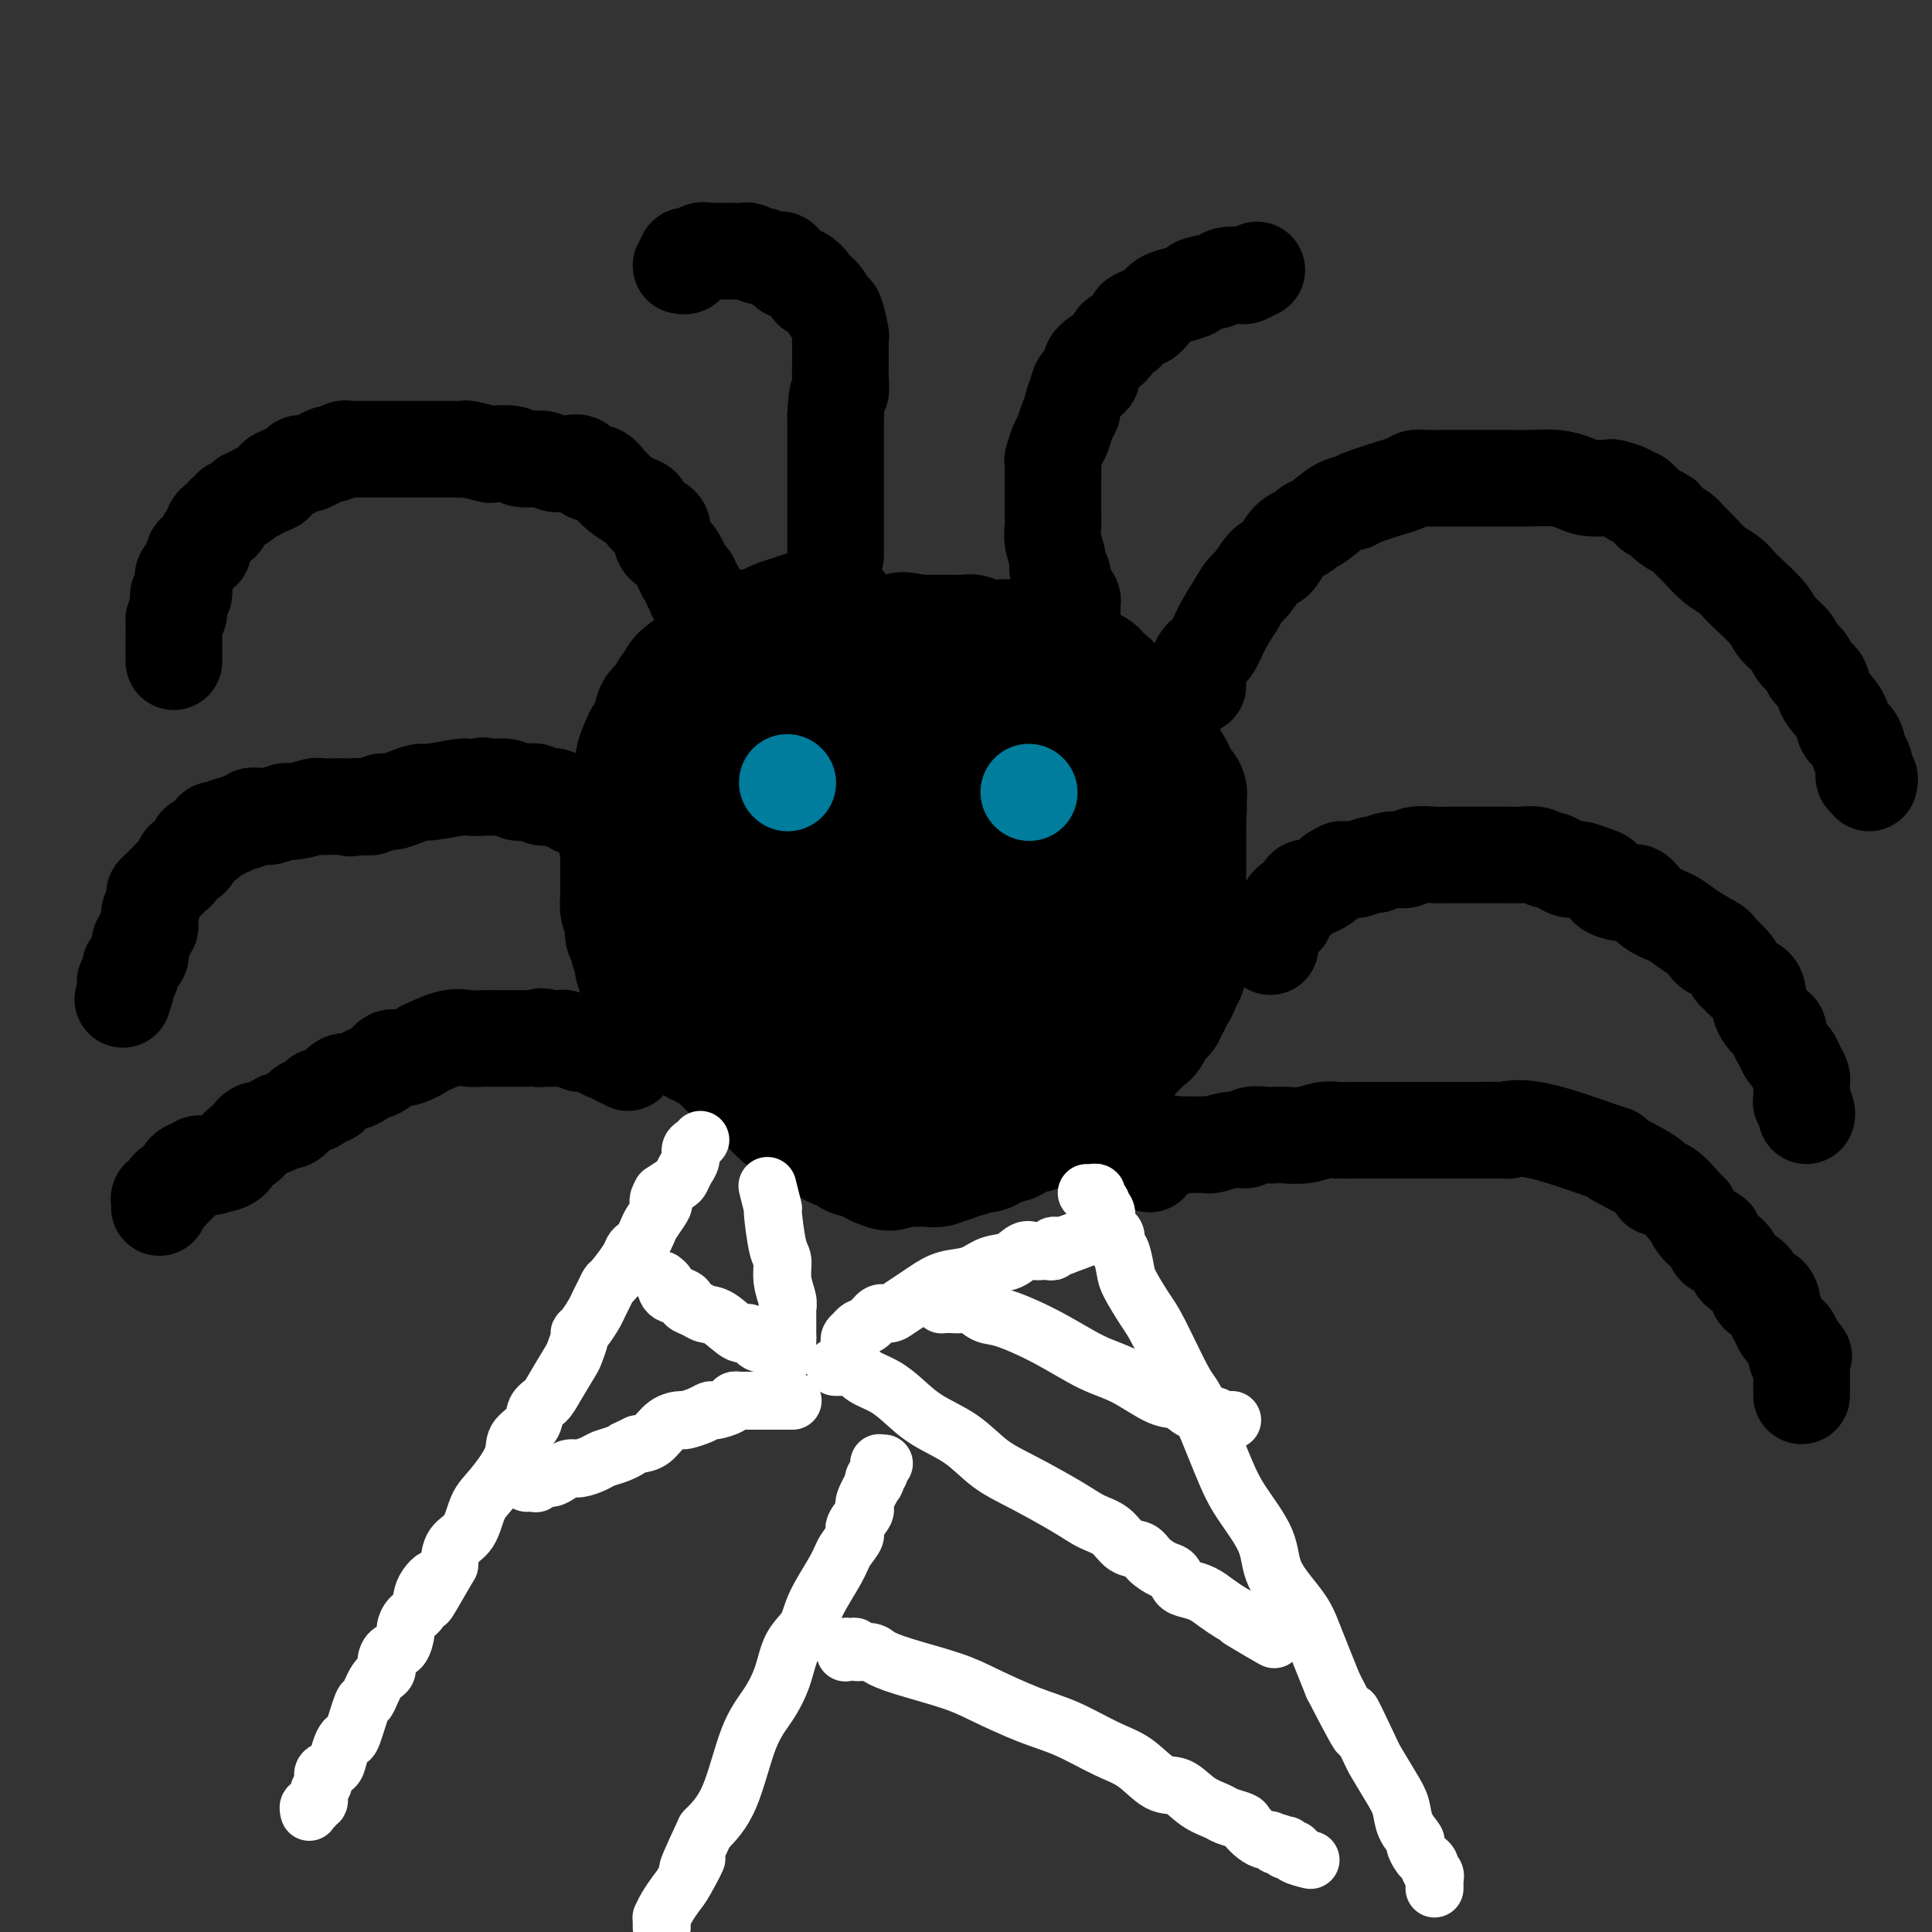 <svg viewBox='0 0 400 400' version='1.1' xmlns='http://www.w3.org/2000/svg' xmlns:xlink='http://www.w3.org/1999/xlink'><rect x="0" y="0" width="400" height="400" fill="#333333" stroke="none"/><g fill='none' stroke='#000000' stroke-width='28' stroke-linecap='round' stroke-linejoin='round'><path d='M172,127c-0.367,0.032 -0.734,0.064 -1,0c-0.266,-0.064 -0.432,-0.223 -1,0c-0.568,0.223 -1.537,0.829 -2,1c-0.463,0.171 -0.418,-0.094 -1,0c-0.582,0.094 -1.791,0.547 -3,1'/><path d='M164,129c-1.838,0.494 -2.432,0.727 -3,1c-0.568,0.273 -1.111,0.584 -2,1c-0.889,0.416 -2.126,0.937 -3,1c-0.874,0.063 -1.387,-0.334 -2,0c-0.613,0.334 -1.327,1.397 -2,2c-0.673,0.603 -1.306,0.747 -2,1c-0.694,0.253 -1.449,0.617 -2,1c-0.551,0.383 -0.896,0.785 -1,1c-0.104,0.215 0.035,0.243 -1,1c-1.035,0.757 -3.242,2.243 -4,3c-0.758,0.757 -0.066,0.784 0,1c0.066,0.216 -0.494,0.622 -1,1c-0.506,0.378 -0.958,0.729 -1,1c-0.042,0.271 0.325,0.461 0,1c-0.325,0.539 -1.344,1.425 -2,2c-0.656,0.575 -0.949,0.839 -1,1c-0.051,0.161 0.140,0.220 0,1c-0.140,0.780 -0.612,2.283 -1,3c-0.388,0.717 -0.691,0.650 -1,1c-0.309,0.350 -0.623,1.119 -1,2c-0.377,0.881 -0.818,1.875 -1,3c-0.182,1.125 -0.104,2.379 0,3c0.104,0.621 0.234,0.607 0,1c-0.234,0.393 -0.833,1.191 -1,2c-0.167,0.809 0.099,1.627 0,2c-0.099,0.373 -0.562,0.302 -1,1c-0.438,0.698 -0.849,2.167 -1,3c-0.151,0.833 -0.041,1.032 0,1c0.041,-0.032 0.012,-0.295 0,0c-0.012,0.295 -0.006,1.147 0,2'/><path d='M130,173c-0.619,2.964 -0.166,1.375 0,1c0.166,-0.375 0.044,0.464 0,1c-0.044,0.536 -0.012,0.770 0,1c0.012,0.230 0.003,0.457 0,1c-0.003,0.543 -0.001,1.403 0,2c0.001,0.597 0.000,0.932 0,1c-0.000,0.068 -0.000,-0.132 0,0c0.000,0.132 0.000,0.598 0,1c-0.000,0.402 -0.001,0.742 0,1c0.001,0.258 0.004,0.433 0,1c-0.004,0.567 -0.015,1.527 0,2c0.015,0.473 0.057,0.459 0,1c-0.057,0.541 -0.211,1.636 0,2c0.211,0.364 0.788,-0.004 1,0c0.212,0.004 0.061,0.381 0,1c-0.061,0.619 -0.031,1.479 0,2c0.031,0.521 0.065,0.704 0,1c-0.065,0.296 -0.228,0.706 0,1c0.228,0.294 0.846,0.473 1,1c0.154,0.527 -0.156,1.402 0,2c0.156,0.598 0.778,0.920 1,1c0.222,0.080 0.045,-0.082 0,0c-0.045,0.082 0.044,0.407 0,1c-0.044,0.593 -0.219,1.455 0,2c0.219,0.545 0.833,0.772 1,1c0.167,0.228 -0.113,0.457 0,1c0.113,0.543 0.619,1.400 1,2c0.381,0.600 0.638,0.944 1,1c0.362,0.056 0.828,-0.177 1,0c0.172,0.177 0.049,0.765 0,1c-0.049,0.235 -0.025,0.118 0,0'/><path d='M137,206c1.337,2.963 1.181,1.371 1,1c-0.181,-0.371 -0.385,0.478 0,1c0.385,0.522 1.359,0.716 2,1c0.641,0.284 0.949,0.658 1,1c0.051,0.342 -0.155,0.651 0,1c0.155,0.349 0.671,0.738 1,1c0.329,0.262 0.472,0.398 1,1c0.528,0.602 1.440,1.671 2,2c0.560,0.329 0.766,-0.080 1,0c0.234,0.080 0.496,0.650 1,1c0.504,0.350 1.251,0.479 2,1c0.749,0.521 1.500,1.435 2,2c0.500,0.565 0.749,0.781 1,1c0.251,0.219 0.503,0.442 1,1c0.497,0.558 1.238,1.451 2,2c0.762,0.549 1.545,0.753 2,1c0.455,0.247 0.583,0.539 1,1c0.417,0.461 1.122,1.093 2,2c0.878,0.907 1.927,2.088 3,3c1.073,0.912 2.169,1.553 3,2c0.831,0.447 1.396,0.698 2,1c0.604,0.302 1.248,0.654 2,1c0.752,0.346 1.611,0.685 2,1c0.389,0.315 0.307,0.606 1,1c0.693,0.394 2.159,0.889 3,1c0.841,0.111 1.056,-0.164 1,0c-0.056,0.164 -0.382,0.765 0,1c0.382,0.235 1.474,0.104 2,0c0.526,-0.104 0.488,-0.182 1,0c0.512,0.182 1.575,0.623 2,1c0.425,0.377 0.213,0.688 0,1'/><path d='M182,240c3.349,1.547 2.221,0.415 2,0c-0.221,-0.415 0.466,-0.111 1,0c0.534,0.111 0.917,0.030 1,0c0.083,-0.030 -0.132,-0.008 0,0c0.132,0.008 0.613,0.002 1,0c0.387,-0.002 0.680,-0.001 1,0c0.320,0.001 0.667,0.001 1,0c0.333,-0.001 0.652,-0.004 1,0c0.348,0.004 0.723,0.015 1,0c0.277,-0.015 0.454,-0.055 1,0c0.546,0.055 1.460,0.207 2,0c0.540,-0.207 0.707,-0.772 1,-1c0.293,-0.228 0.712,-0.117 1,0c0.288,0.117 0.444,0.241 1,0c0.556,-0.241 1.511,-0.848 2,-1c0.489,-0.152 0.513,0.151 1,0c0.487,-0.151 1.439,-0.758 2,-1c0.561,-0.242 0.733,-0.121 1,0c0.267,0.121 0.631,0.243 1,0c0.369,-0.243 0.743,-0.849 1,-1c0.257,-0.151 0.397,0.153 1,0c0.603,-0.153 1.671,-0.763 2,-1c0.329,-0.237 -0.080,-0.102 0,0c0.080,0.102 0.647,0.171 1,0c0.353,-0.171 0.490,-0.581 1,-1c0.510,-0.419 1.394,-0.847 2,-1c0.606,-0.153 0.936,-0.031 1,0c0.064,0.031 -0.137,-0.030 0,0c0.137,0.030 0.610,0.151 1,0c0.390,-0.151 0.695,-0.576 1,-1'/><path d='M215,232c3.412,-1.267 1.443,-0.434 1,0c-0.443,0.434 0.641,0.470 1,0c0.359,-0.470 -0.006,-1.446 0,-2c0.006,-0.554 0.383,-0.687 1,-1c0.617,-0.313 1.475,-0.806 2,-1c0.525,-0.194 0.718,-0.088 1,0c0.282,0.088 0.654,0.160 1,0c0.346,-0.160 0.667,-0.551 1,-1c0.333,-0.449 0.677,-0.957 1,-1c0.323,-0.043 0.625,0.378 1,0c0.375,-0.378 0.822,-1.554 1,-2c0.178,-0.446 0.088,-0.161 0,0c-0.088,0.161 -0.173,0.198 0,0c0.173,-0.198 0.605,-0.629 1,-1c0.395,-0.371 0.754,-0.680 1,-1c0.246,-0.320 0.381,-0.649 1,-1c0.619,-0.351 1.724,-0.724 2,-1c0.276,-0.276 -0.277,-0.456 0,-1c0.277,-0.544 1.385,-1.454 2,-2c0.615,-0.546 0.738,-0.728 1,-1c0.262,-0.272 0.662,-0.632 1,-1c0.338,-0.368 0.615,-0.743 1,-1c0.385,-0.257 0.878,-0.398 1,-1c0.122,-0.602 -0.126,-1.667 0,-2c0.126,-0.333 0.626,0.065 1,0c0.374,-0.065 0.621,-0.595 1,-1c0.379,-0.405 0.889,-0.686 1,-1c0.111,-0.314 -0.176,-0.662 0,-1c0.176,-0.338 0.817,-0.668 1,-1c0.183,-0.332 -0.090,-0.666 0,-1c0.090,-0.334 0.545,-0.667 1,-1'/><path d='M242,205c1.641,-2.504 0.242,-1.264 0,-1c-0.242,0.264 0.671,-0.450 1,-1c0.329,-0.550 0.074,-0.938 0,-1c-0.074,-0.062 0.033,0.201 0,0c-0.033,-0.201 -0.205,-0.866 0,-1c0.205,-0.134 0.787,0.262 1,0c0.213,-0.262 0.057,-1.183 0,-2c-0.057,-0.817 -0.015,-1.529 0,-2c0.015,-0.471 0.004,-0.700 0,-1c-0.004,-0.300 -0.001,-0.672 0,-1c0.001,-0.328 0.000,-0.613 0,-1c-0.000,-0.387 -0.000,-0.877 0,-1c0.000,-0.123 0.000,0.121 0,0c-0.000,-0.121 -0.000,-0.606 0,-1c0.000,-0.394 0.000,-0.695 0,-1c-0.000,-0.305 -0.000,-0.613 0,-1c0.000,-0.387 0.000,-0.852 0,-1c-0.000,-0.148 -0.000,0.020 0,0c0.000,-0.020 0.000,-0.229 0,-1c-0.000,-0.771 -0.000,-2.105 0,-3c0.000,-0.895 0.000,-1.352 0,-2c-0.000,-0.648 -0.000,-1.487 0,-2c0.000,-0.513 0.000,-0.701 0,-1c-0.000,-0.299 -0.000,-0.709 0,-1c0.000,-0.291 0.000,-0.463 0,-1c-0.000,-0.537 -0.000,-1.439 0,-2c0.000,-0.561 0.000,-0.780 0,-1c-0.000,-0.220 -0.000,-0.440 0,-1c0.000,-0.560 0.000,-1.458 0,-2c-0.000,-0.542 -0.000,-0.726 0,-1c0.000,-0.274 0.000,-0.637 0,-1'/><path d='M244,170c0.309,-5.599 0.082,-2.096 0,-1c-0.082,1.096 -0.020,-0.216 0,-1c0.020,-0.784 -0.002,-1.040 0,-1c0.002,0.040 0.030,0.377 0,0c-0.030,-0.377 -0.116,-1.467 0,-2c0.116,-0.533 0.433,-0.510 0,-1c-0.433,-0.490 -1.618,-1.493 -2,-2c-0.382,-0.507 0.037,-0.517 0,-1c-0.037,-0.483 -0.531,-1.437 -1,-2c-0.469,-0.563 -0.912,-0.733 -1,-1c-0.088,-0.267 0.179,-0.630 0,-1c-0.179,-0.370 -0.804,-0.747 -1,-1c-0.196,-0.253 0.037,-0.382 0,-1c-0.037,-0.618 -0.342,-1.727 -1,-2c-0.658,-0.273 -1.668,0.288 -2,0c-0.332,-0.288 0.013,-1.425 0,-2c-0.013,-0.575 -0.385,-0.588 -1,-1c-0.615,-0.412 -1.475,-1.224 -2,-2c-0.525,-0.776 -0.717,-1.517 -1,-2c-0.283,-0.483 -0.658,-0.706 -1,-1c-0.342,-0.294 -0.651,-0.657 -1,-1c-0.349,-0.343 -0.737,-0.666 -1,-1c-0.263,-0.334 -0.399,-0.678 -1,-1c-0.601,-0.322 -1.666,-0.622 -2,-1c-0.334,-0.378 0.064,-0.832 0,-1c-0.064,-0.168 -0.590,-0.048 -1,0c-0.410,0.048 -0.705,0.024 -1,0'/><path d='M224,140c-2.631,-2.172 -2.209,-1.103 -2,-1c0.209,0.103 0.206,-0.761 0,-1c-0.206,-0.239 -0.614,0.146 -1,0c-0.386,-0.146 -0.751,-0.824 -1,-1c-0.249,-0.176 -0.381,0.149 -1,0c-0.619,-0.149 -1.724,-0.772 -2,-1c-0.276,-0.228 0.277,-0.060 0,0c-0.277,0.060 -1.384,0.012 -2,0c-0.616,-0.012 -0.743,0.010 -1,0c-0.257,-0.010 -0.646,-0.054 -1,0c-0.354,0.054 -0.672,0.207 -1,0c-0.328,-0.207 -0.664,-0.773 -1,-1c-0.336,-0.227 -0.671,-0.113 -1,0c-0.329,0.113 -0.651,0.227 -1,0c-0.349,-0.227 -0.723,-0.793 -1,-1c-0.277,-0.207 -0.455,-0.054 -1,0c-0.545,0.054 -1.456,0.011 -2,0c-0.544,-0.011 -0.722,0.011 -1,0c-0.278,-0.011 -0.656,-0.056 -1,0c-0.344,0.056 -0.654,0.211 -1,0c-0.346,-0.211 -0.726,-0.789 -1,-1c-0.274,-0.211 -0.441,-0.057 -1,0c-0.559,0.057 -1.511,0.015 -2,0c-0.489,-0.015 -0.517,-0.004 -1,0c-0.483,0.004 -1.421,0.001 -2,0c-0.579,-0.001 -0.799,-0.000 -1,0c-0.201,0.000 -0.384,0.000 -1,0c-0.616,-0.000 -1.666,-0.000 -2,0c-0.334,0.000 0.047,0.000 0,0c-0.047,-0.000 -0.524,-0.000 -1,0'/><path d='M190,133c-5.459,-1.083 -2.107,-0.290 -1,0c1.107,0.290 -0.032,0.078 -1,0c-0.968,-0.078 -1.765,-0.021 -2,0c-0.235,0.021 0.092,0.006 0,0c-0.092,-0.006 -0.602,-0.002 -1,0c-0.398,0.002 -0.683,0.003 -1,0c-0.317,-0.003 -0.666,-0.011 -1,0c-0.334,0.011 -0.653,0.040 -1,0c-0.347,-0.040 -0.723,-0.150 -1,0c-0.277,0.150 -0.455,0.561 -1,1c-0.545,0.439 -1.455,0.905 -2,1c-0.545,0.095 -0.723,-0.182 -1,0c-0.277,0.182 -0.652,0.823 -1,1c-0.348,0.177 -0.670,-0.111 -1,0c-0.330,0.111 -0.670,0.621 -1,1c-0.330,0.379 -0.651,0.627 -1,1c-0.349,0.373 -0.727,0.873 -1,1c-0.273,0.127 -0.440,-0.117 -1,0c-0.560,0.117 -1.512,0.595 -2,1c-0.488,0.405 -0.512,0.737 -1,1c-0.488,0.263 -1.439,0.455 -2,1c-0.561,0.545 -0.733,1.441 -1,2c-0.267,0.559 -0.631,0.780 -1,1c-0.369,0.220 -0.743,0.440 -1,1c-0.257,0.560 -0.398,1.459 -1,2c-0.602,0.541 -1.667,0.722 -2,1c-0.333,0.278 0.064,0.652 0,1c-0.064,0.348 -0.590,0.671 -1,1c-0.410,0.329 -0.705,0.665 -1,1'/><path d='M158,152c-2.955,2.870 -0.843,1.546 0,1c0.843,-0.546 0.418,-0.314 0,0c-0.418,0.314 -0.829,0.709 -1,1c-0.171,0.291 -0.102,0.477 0,1c0.102,0.523 0.238,1.383 0,2c-0.238,0.617 -0.849,0.992 -1,1c-0.151,0.008 0.157,-0.351 0,0c-0.157,0.351 -0.778,1.412 -1,2c-0.222,0.588 -0.045,0.705 0,1c0.045,0.295 -0.040,0.770 0,1c0.040,0.230 0.207,0.217 0,1c-0.207,0.783 -0.788,2.363 -1,3c-0.212,0.637 -0.057,0.332 0,1c0.057,0.668 0.015,2.311 0,3c-0.015,0.689 -0.004,0.426 0,1c0.004,0.574 0.001,1.985 0,3c-0.001,1.015 -0.001,1.636 0,3c0.001,1.364 0.004,3.473 0,5c-0.004,1.527 -0.015,2.474 0,4c0.015,1.526 0.056,3.631 0,5c-0.056,1.369 -0.208,2.002 0,3c0.208,0.998 0.777,2.361 1,3c0.223,0.639 0.101,0.552 0,1c-0.101,0.448 -0.182,1.429 0,2c0.182,0.571 0.627,0.730 1,1c0.373,0.270 0.674,0.650 1,1c0.326,0.350 0.679,0.668 1,1c0.321,0.332 0.612,0.677 1,1c0.388,0.323 0.874,0.626 1,1c0.126,0.374 -0.107,0.821 0,1c0.107,0.179 0.553,0.089 1,0'/><path d='M161,206c1.488,1.807 1.708,0.326 2,0c0.292,-0.326 0.656,0.504 1,1c0.344,0.496 0.669,0.659 1,1c0.331,0.341 0.670,0.862 1,1c0.330,0.138 0.652,-0.106 1,0c0.348,0.106 0.722,0.564 1,1c0.278,0.436 0.458,0.852 1,1c0.542,0.148 1.444,0.029 2,0c0.556,-0.029 0.765,0.031 1,0c0.235,-0.031 0.495,-0.153 1,0c0.505,0.153 1.257,0.580 2,1c0.743,0.420 1.479,0.834 2,1c0.521,0.166 0.827,0.083 1,0c0.173,-0.083 0.215,-0.167 1,0c0.785,0.167 2.315,0.584 3,1c0.685,0.416 0.527,0.829 1,1c0.473,0.171 1.579,0.098 2,0c0.421,-0.098 0.157,-0.222 1,0c0.843,0.222 2.792,0.792 4,1c1.208,0.208 1.676,0.056 2,0c0.324,-0.056 0.506,-0.015 1,0c0.494,0.015 1.302,0.004 2,0c0.698,-0.004 1.286,-0.001 2,0c0.714,0.001 1.555,0.000 2,0c0.445,-0.000 0.495,-0.000 1,0c0.505,0.000 1.464,0.000 2,0c0.536,-0.000 0.649,-0.000 1,0c0.351,0.000 0.941,0.000 1,0c0.059,-0.000 -0.412,-0.000 0,0c0.412,0.000 1.706,0.000 3,0'/><path d='M207,216c3.516,0.219 1.304,0.267 1,0c-0.304,-0.267 1.298,-0.850 2,-1c0.702,-0.150 0.503,0.132 1,0c0.497,-0.132 1.691,-0.679 2,-1c0.309,-0.321 -0.267,-0.415 0,-1c0.267,-0.585 1.376,-1.661 2,-2c0.624,-0.339 0.763,0.060 1,0c0.237,-0.060 0.570,-0.578 1,-1c0.430,-0.422 0.955,-0.747 1,-1c0.045,-0.253 -0.391,-0.434 0,-1c0.391,-0.566 1.607,-1.516 2,-2c0.393,-0.484 -0.039,-0.501 0,-1c0.039,-0.499 0.549,-1.479 1,-2c0.451,-0.521 0.843,-0.584 1,-1c0.157,-0.416 0.080,-1.185 0,-2c-0.080,-0.815 -0.161,-1.676 0,-2c0.161,-0.324 0.565,-0.113 1,-1c0.435,-0.887 0.900,-2.873 1,-4c0.100,-1.127 -0.166,-1.395 0,-2c0.166,-0.605 0.762,-1.548 1,-2c0.238,-0.452 0.116,-0.414 0,-1c-0.116,-0.586 -0.227,-1.795 0,-3c0.227,-1.205 0.793,-2.405 1,-3c0.207,-0.595 0.055,-0.586 0,-1c-0.055,-0.414 -0.015,-1.251 0,-2c0.015,-0.749 0.004,-1.409 0,-2c-0.004,-0.591 -0.001,-1.114 0,-2c0.001,-0.886 0.000,-2.134 0,-3c-0.000,-0.866 -0.000,-1.348 0,-2c0.000,-0.652 0.000,-1.472 0,-2c-0.000,-0.528 -0.000,-0.764 0,-1'/><path d='M226,167c0.992,-6.150 0.473,-2.025 0,-1c-0.473,1.025 -0.901,-1.048 -1,-2c-0.099,-0.952 0.132,-0.781 0,-1c-0.132,-0.219 -0.626,-0.827 -1,-1c-0.374,-0.173 -0.628,0.090 -1,0c-0.372,-0.090 -0.864,-0.532 -1,-1c-0.136,-0.468 0.082,-0.961 0,-1c-0.082,-0.039 -0.465,0.375 -1,0c-0.535,-0.375 -1.223,-1.539 -2,-2c-0.777,-0.461 -1.644,-0.218 -2,0c-0.356,0.218 -0.200,0.412 -1,0c-0.800,-0.412 -2.555,-1.431 -3,-2c-0.445,-0.569 0.420,-0.688 0,-1c-0.420,-0.312 -2.123,-0.816 -3,-1c-0.877,-0.184 -0.926,-0.049 -2,0c-1.074,0.049 -3.173,0.013 -4,0c-0.827,-0.013 -0.382,-0.004 -1,0c-0.618,0.004 -2.297,0.001 -3,0c-0.703,-0.001 -0.428,-0.000 -1,0c-0.572,0.000 -1.992,0.000 -3,0c-1.008,-0.000 -1.606,-0.000 -2,0c-0.394,0.000 -0.584,0.000 -1,0c-0.416,-0.000 -1.057,-0.001 -2,0c-0.943,0.001 -2.189,0.004 -3,0c-0.811,-0.004 -1.187,-0.016 -2,0c-0.813,0.016 -2.064,0.060 -3,0c-0.936,-0.060 -1.557,-0.223 -2,0c-0.443,0.223 -0.706,0.833 -1,1c-0.294,0.167 -0.618,-0.109 -1,0c-0.382,0.109 -0.824,0.603 -1,1c-0.176,0.397 -0.088,0.699 0,1'/><path d='M178,157c-1.000,0.703 -0.999,0.961 -1,1c-0.001,0.039 -0.004,-0.143 0,0c0.004,0.143 0.016,0.609 0,1c-0.016,0.391 -0.061,0.708 0,1c0.061,0.292 0.226,0.561 0,1c-0.226,0.439 -0.845,1.048 -1,2c-0.155,0.952 0.155,2.248 0,3c-0.155,0.752 -0.774,0.959 -1,2c-0.226,1.041 -0.061,2.914 0,4c0.061,1.086 0.016,1.383 0,3c-0.016,1.617 -0.004,4.555 0,6c0.004,1.445 0.001,1.399 0,2c-0.001,0.601 -0.001,1.851 0,3c0.001,1.149 0.003,2.199 0,3c-0.003,0.801 -0.013,1.354 0,2c0.013,0.646 0.047,1.384 0,2c-0.047,0.616 -0.177,1.111 0,2c0.177,0.889 0.661,2.174 1,3c0.339,0.826 0.533,1.193 1,2c0.467,0.807 1.209,2.054 2,3c0.791,0.946 1.633,1.592 3,3c1.367,1.408 3.261,3.577 5,5c1.739,1.423 3.323,2.098 6,4c2.677,1.902 6.447,5.031 9,7c2.553,1.969 3.889,2.778 5,3c1.111,0.222 1.998,-0.143 3,0c1.002,0.143 2.119,0.792 3,1c0.881,0.208 1.525,-0.027 2,0c0.475,0.027 0.782,0.315 2,0c1.218,-0.315 3.348,-1.233 5,-2c1.652,-0.767 2.826,-1.384 4,-2'/><path d='M226,222c1.980,-1.218 2.429,-2.262 3,-3c0.571,-0.738 1.263,-1.170 2,-2c0.737,-0.830 1.518,-2.057 2,-3c0.482,-0.943 0.665,-1.602 1,-2c0.335,-0.398 0.822,-0.536 1,-1c0.178,-0.464 0.048,-1.256 0,-2c-0.048,-0.744 -0.013,-1.442 0,-2c0.013,-0.558 0.003,-0.975 0,-1c-0.003,-0.025 0.001,0.344 0,0c-0.001,-0.344 -0.008,-1.401 0,-2c0.008,-0.599 0.031,-0.742 0,-1c-0.031,-0.258 -0.117,-0.633 0,-1c0.117,-0.367 0.437,-0.726 0,-1c-0.437,-0.274 -1.629,-0.461 -2,-1c-0.371,-0.539 0.081,-1.429 0,-2c-0.081,-0.571 -0.693,-0.824 -1,-1c-0.307,-0.176 -0.309,-0.275 -1,-1c-0.691,-0.725 -2.071,-2.078 -3,-3c-0.929,-0.922 -1.405,-1.415 -2,-2c-0.595,-0.585 -1.307,-1.264 -2,-2c-0.693,-0.736 -1.367,-1.530 -2,-2c-0.633,-0.470 -1.223,-0.616 -2,-1c-0.777,-0.384 -1.739,-1.006 -3,-2c-1.261,-0.994 -2.820,-2.361 -4,-3c-1.180,-0.639 -1.980,-0.549 -3,-1c-1.020,-0.451 -2.262,-1.441 -3,-2c-0.738,-0.559 -0.974,-0.686 -2,-1c-1.026,-0.314 -2.842,-0.816 -4,-1c-1.158,-0.184 -1.658,-0.049 -2,0c-0.342,0.049 -0.526,0.014 -1,0c-0.474,-0.014 -1.237,-0.007 -2,0'/><path d='M196,176c-2.630,-0.595 -0.704,0.418 0,1c0.704,0.582 0.188,0.735 0,1c-0.188,0.265 -0.047,0.643 0,1c0.047,0.357 0.002,0.692 0,1c-0.002,0.308 0.041,0.589 0,1c-0.041,0.411 -0.166,0.951 0,1c0.166,0.049 0.622,-0.394 1,0c0.378,0.394 0.677,1.625 1,2c0.323,0.375 0.669,-0.107 1,0c0.331,0.107 0.647,0.802 1,1c0.353,0.198 0.742,-0.101 1,0c0.258,0.101 0.383,0.601 1,1c0.617,0.399 1.724,0.695 2,1c0.276,0.305 -0.281,0.618 0,1c0.281,0.382 1.398,0.835 2,1c0.602,0.165 0.687,0.044 1,0c0.313,-0.044 0.854,-0.011 1,0c0.146,0.011 -0.104,0.001 0,0c0.104,-0.001 0.563,0.007 1,0c0.437,-0.007 0.850,-0.030 1,0c0.150,0.030 0.035,0.113 0,0c-0.035,-0.113 0.011,-0.422 0,-1c-0.011,-0.578 -0.080,-1.425 0,-2c0.080,-0.575 0.309,-0.879 0,-1c-0.309,-0.121 -1.154,-0.061 -2,0'/><path d='M208,185c-0.110,-0.552 0.114,0.068 0,0c-0.114,-0.068 -0.566,-0.823 -1,0c-0.434,0.823 -0.848,3.225 -1,4c-0.152,0.775 -0.041,-0.078 0,0c0.041,0.078 0.011,1.085 0,2c-0.011,0.915 -0.003,1.738 0,2c0.003,0.262 0.001,-0.036 0,0c-0.001,0.036 -0.000,0.407 0,1c0.000,0.593 0.000,1.409 0,2c-0.000,0.591 -0.000,0.959 0,1c0.000,0.041 0.000,-0.245 0,0c-0.000,0.245 -0.000,1.019 0,1c0.000,-0.019 0.001,-0.832 0,-1c-0.001,-0.168 -0.004,0.310 0,0c0.004,-0.310 0.016,-1.408 0,-2c-0.016,-0.592 -0.061,-0.680 0,-1c0.061,-0.320 0.226,-0.873 0,-1c-0.226,-0.127 -0.844,0.172 -1,0c-0.156,-0.172 0.150,-0.816 0,-1c-0.150,-0.184 -0.757,0.090 -1,0c-0.243,-0.090 -0.121,-0.545 0,-1'/><path d='M204,191c-0.487,-1.016 -0.705,-1.056 -1,-1c-0.295,0.056 -0.668,0.207 -1,0c-0.332,-0.207 -0.625,-0.774 -1,-1c-0.375,-0.226 -0.832,-0.112 -1,0c-0.168,0.112 -0.045,0.223 0,0c0.045,-0.223 0.013,-0.778 0,-1c-0.013,-0.222 -0.006,-0.111 0,0'/></g>
<g fill='none' stroke='#000000' stroke-width='20' stroke-linecap='round' stroke-linejoin='round'><path d='M248,142c0.001,-0.297 0.002,-0.594 0,-1c-0.002,-0.406 -0.009,-0.922 0,-1c0.009,-0.078 0.032,0.283 0,0c-0.032,-0.283 -0.119,-1.211 0,-2c0.119,-0.789 0.444,-1.438 1,-2c0.556,-0.562 1.342,-1.036 2,-2c0.658,-0.964 1.188,-2.418 2,-4c0.812,-1.582 1.906,-3.291 3,-5'/><path d='M256,125c1.761,-3.298 2.162,-3.045 3,-4c0.838,-0.955 2.112,-3.120 3,-4c0.888,-0.880 1.389,-0.474 2,-1c0.611,-0.526 1.331,-1.984 2,-3c0.669,-1.016 1.288,-1.589 2,-2c0.712,-0.411 1.519,-0.660 2,-1c0.481,-0.340 0.638,-0.772 1,-1c0.362,-0.228 0.929,-0.251 2,-1c1.071,-0.749 2.645,-2.224 4,-3c1.355,-0.776 2.492,-0.852 3,-1c0.508,-0.148 0.388,-0.369 2,-1c1.612,-0.631 4.958,-1.672 6,-2c1.042,-0.328 -0.220,0.056 0,0c0.220,-0.056 1.920,-0.551 3,-1c1.080,-0.449 1.539,-0.852 2,-1c0.461,-0.148 0.923,-0.040 2,0c1.077,0.040 2.769,0.011 4,0c1.231,-0.011 2.002,-0.004 3,0c0.998,0.004 2.224,0.004 4,0c1.776,-0.004 4.101,-0.011 6,0c1.899,0.011 3.371,0.042 5,0c1.629,-0.042 3.414,-0.155 5,0c1.586,0.155 2.971,0.580 4,1c1.029,0.420 1.701,0.835 3,1c1.299,0.165 3.226,0.081 4,0c0.774,-0.081 0.396,-0.159 1,0c0.604,0.159 2.189,0.554 3,1c0.811,0.446 0.846,0.944 1,1c0.154,0.056 0.426,-0.331 1,0c0.574,0.331 1.450,1.380 2,2c0.550,0.620 0.775,0.810 1,1'/><path d='M342,106c3.451,1.197 2.079,0.690 2,1c-0.079,0.310 1.136,1.438 2,2c0.864,0.562 1.376,0.559 2,1c0.624,0.441 1.361,1.326 2,2c0.639,0.674 1.180,1.137 2,2c0.820,0.863 1.918,2.125 3,3c1.082,0.875 2.147,1.364 3,2c0.853,0.636 1.493,1.420 2,2c0.507,0.580 0.880,0.956 2,2c1.120,1.044 2.987,2.755 4,4c1.013,1.245 1.173,2.024 2,3c0.827,0.976 2.320,2.148 3,3c0.680,0.852 0.547,1.385 1,2c0.453,0.615 1.491,1.312 2,2c0.509,0.688 0.488,1.368 1,2c0.512,0.632 1.555,1.218 2,2c0.445,0.782 0.290,1.760 1,3c0.710,1.240 2.285,2.741 3,4c0.715,1.259 0.570,2.277 1,3c0.430,0.723 1.435,1.150 2,2c0.565,0.850 0.691,2.122 1,3c0.309,0.878 0.801,1.364 1,2c0.199,0.636 0.106,1.424 0,2c-0.106,0.576 -0.225,0.939 0,1c0.225,0.061 0.792,-0.179 1,0c0.208,0.179 0.056,0.779 0,1c-0.056,0.221 -0.016,0.063 0,0c0.016,-0.063 0.008,-0.032 0,0'/><path d='M263,196c-0.000,-0.342 -0.001,-0.683 0,-1c0.001,-0.317 0.003,-0.609 0,-1c-0.003,-0.391 -0.012,-0.879 0,-1c0.012,-0.121 0.045,0.126 0,0c-0.045,-0.126 -0.170,-0.627 0,-1c0.170,-0.373 0.633,-0.620 1,-1c0.367,-0.380 0.636,-0.894 1,-1c0.364,-0.106 0.822,0.194 1,0c0.178,-0.194 0.075,-0.883 0,-1c-0.075,-0.117 -0.122,0.336 0,0c0.122,-0.336 0.413,-1.462 1,-2c0.587,-0.538 1.470,-0.487 2,-1c0.530,-0.513 0.705,-1.591 1,-2c0.295,-0.409 0.709,-0.151 1,0c0.291,0.151 0.459,0.195 1,0c0.541,-0.195 1.453,-0.629 2,-1c0.547,-0.371 0.728,-0.677 1,-1c0.272,-0.323 0.636,-0.661 1,-1'/><path d='M276,181c1.800,-1.156 1.800,-1.046 2,-1c0.200,0.046 0.601,0.027 1,0c0.399,-0.027 0.795,-0.064 1,0c0.205,0.064 0.219,0.228 1,0c0.781,-0.228 2.329,-0.850 3,-1c0.671,-0.150 0.466,0.170 1,0c0.534,-0.170 1.809,-0.830 3,-1c1.191,-0.170 2.300,0.151 3,0c0.700,-0.151 0.993,-0.772 2,-1c1.007,-0.228 2.729,-0.061 4,0c1.271,0.061 2.090,0.016 3,0c0.910,-0.016 1.909,-0.004 3,0c1.091,0.004 2.274,0.000 3,0c0.726,-0.000 0.997,0.004 2,0c1.003,-0.004 2.740,-0.016 4,0c1.260,0.016 2.042,0.060 3,0c0.958,-0.060 2.091,-0.222 3,0c0.909,0.222 1.593,0.829 2,1c0.407,0.171 0.535,-0.095 1,0c0.465,0.095 1.267,0.549 2,1c0.733,0.451 1.398,0.898 2,1c0.602,0.102 1.142,-0.140 2,0c0.858,0.140 2.035,0.662 3,1c0.965,0.338 1.716,0.493 2,1c0.284,0.507 0.099,1.368 1,2c0.901,0.632 2.888,1.037 4,1c1.112,-0.037 1.351,-0.515 2,0c0.649,0.515 1.710,2.025 3,3c1.290,0.975 2.809,1.416 4,2c1.191,0.584 2.055,1.310 3,2c0.945,0.690 1.973,1.345 3,2'/><path d='M352,194c5.655,3.010 2.793,2.035 2,2c-0.793,-0.035 0.484,0.869 1,1c0.516,0.131 0.270,-0.512 1,0c0.730,0.512 2.437,2.178 3,3c0.563,0.822 -0.017,0.799 0,1c0.017,0.201 0.632,0.626 1,1c0.368,0.374 0.488,0.696 1,1c0.512,0.304 1.415,0.592 2,1c0.585,0.408 0.853,0.938 1,2c0.147,1.062 0.172,2.656 1,4c0.828,1.344 2.460,2.439 3,3c0.540,0.561 -0.010,0.587 0,1c0.010,0.413 0.581,1.213 1,2c0.419,0.787 0.687,1.559 1,2c0.313,0.441 0.672,0.549 1,1c0.328,0.451 0.624,1.243 1,2c0.376,0.757 0.832,1.479 1,2c0.168,0.521 0.049,0.840 0,1c-0.049,0.160 -0.027,0.162 0,1c0.027,0.838 0.060,2.512 0,3c-0.060,0.488 -0.212,-0.209 0,0c0.212,0.209 0.788,1.326 1,2c0.212,0.674 0.061,0.907 0,1c-0.061,0.093 -0.030,0.047 0,0'/><path d='M238,241c-0.081,-0.312 -0.162,-0.623 0,-1c0.162,-0.377 0.568,-0.818 1,-1c0.432,-0.182 0.889,-0.105 1,0c0.111,0.105 -0.125,0.238 0,0c0.125,-0.238 0.611,-0.848 1,-1c0.389,-0.152 0.681,0.156 1,0c0.319,-0.156 0.665,-0.774 1,-1c0.335,-0.226 0.657,-0.061 1,0c0.343,0.061 0.705,0.017 1,0c0.295,-0.017 0.522,-0.009 1,0c0.478,0.009 1.207,0.017 2,0c0.793,-0.017 1.650,-0.061 2,0c0.350,0.061 0.195,0.227 1,0c0.805,-0.227 2.572,-0.845 4,-1c1.428,-0.155 2.517,0.154 3,0c0.483,-0.154 0.362,-0.772 1,-1c0.638,-0.228 2.037,-0.065 3,0c0.963,0.065 1.492,0.031 2,0c0.508,-0.031 0.996,-0.061 2,0c1.004,0.061 2.522,0.212 4,0c1.478,-0.212 2.914,-0.789 4,-1c1.086,-0.211 1.822,-0.057 3,0c1.178,0.057 2.799,0.015 4,0c1.201,-0.015 1.982,-0.004 3,0c1.018,0.004 2.273,0.001 4,0c1.727,-0.001 3.927,-0.000 6,0c2.073,0.000 4.021,0.000 6,0c1.979,-0.000 3.990,-0.000 6,0'/><path d='M306,234c7.999,-0.094 5.997,0.171 6,0c0.003,-0.171 2.012,-0.779 6,0c3.988,0.779 9.953,2.946 13,4c3.047,1.054 3.174,0.997 3,1c-0.174,0.003 -0.649,0.068 1,1c1.649,0.932 5.422,2.732 7,4c1.578,1.268 0.961,2.006 1,2c0.039,-0.006 0.734,-0.755 2,0c1.266,0.755 3.104,3.013 4,4c0.896,0.987 0.852,0.702 1,1c0.148,0.298 0.490,1.178 1,2c0.510,0.822 1.188,1.585 2,2c0.812,0.415 1.760,0.482 2,1c0.240,0.518 -0.226,1.488 0,2c0.226,0.512 1.145,0.566 2,1c0.855,0.434 1.647,1.249 2,2c0.353,0.751 0.267,1.438 1,2c0.733,0.562 2.287,1.000 3,2c0.713,1.000 0.586,2.561 1,3c0.414,0.439 1.368,-0.243 2,0c0.632,0.243 0.943,1.413 1,2c0.057,0.587 -0.139,0.591 0,1c0.139,0.409 0.612,1.223 1,2c0.388,0.777 0.692,1.518 1,2c0.308,0.482 0.621,0.707 1,1c0.379,0.293 0.822,0.655 1,1c0.178,0.345 0.089,0.672 0,1'/><path d='M371,278c4.244,5.133 1.855,1.967 1,1c-0.855,-0.967 -0.177,0.267 0,1c0.177,0.733 -0.149,0.966 0,1c0.149,0.034 0.772,-0.132 1,0c0.228,0.132 0.061,0.561 0,1c-0.061,0.439 -0.016,0.887 0,1c0.016,0.113 0.004,-0.110 0,0c-0.004,0.110 -0.001,0.554 0,1c0.001,0.446 0.000,0.893 0,1c-0.000,0.107 -0.000,-0.125 0,0c0.000,0.125 0.000,0.608 0,1c-0.000,0.392 -0.000,0.693 0,1c0.000,0.307 0.000,0.621 0,1c-0.000,0.379 -0.000,0.823 0,1c0.000,0.177 0.000,0.089 0,0'/><path d='M144,123c-0.032,0.090 -0.064,0.179 0,0c0.064,-0.179 0.225,-0.627 0,-1c-0.225,-0.373 -0.836,-0.670 -1,-1c-0.164,-0.330 0.120,-0.692 0,-1c-0.120,-0.308 -0.642,-0.562 -1,-1c-0.358,-0.438 -0.551,-1.062 -1,-2c-0.449,-0.938 -1.152,-2.192 -2,-3c-0.848,-0.808 -1.840,-1.171 -2,-2c-0.160,-0.829 0.511,-2.124 0,-3c-0.511,-0.876 -2.203,-1.334 -3,-2c-0.797,-0.666 -0.699,-1.539 -1,-2c-0.301,-0.461 -1.001,-0.510 -2,-1c-0.999,-0.490 -2.298,-1.422 -3,-2c-0.702,-0.578 -0.807,-0.804 -1,-1c-0.193,-0.196 -0.474,-0.364 -1,-1c-0.526,-0.636 -1.299,-1.739 -2,-2c-0.701,-0.261 -1.332,0.322 -2,0c-0.668,-0.322 -1.372,-1.548 -2,-2c-0.628,-0.452 -1.179,-0.129 -2,0c-0.821,0.129 -1.910,0.065 -3,0'/><path d='M115,96c-1.844,-0.552 -1.954,-0.931 -3,-1c-1.046,-0.069 -3.027,0.174 -4,0c-0.973,-0.174 -0.938,-0.765 -2,-1c-1.062,-0.235 -3.221,-0.116 -4,0c-0.779,0.116 -0.177,0.227 -1,0c-0.823,-0.227 -3.071,-0.793 -4,-1c-0.929,-0.207 -0.538,-0.055 -1,0c-0.462,0.055 -1.777,0.015 -3,0c-1.223,-0.015 -2.354,-0.004 -3,0c-0.646,0.004 -0.807,0.001 -2,0c-1.193,-0.001 -3.418,-0.000 -4,0c-0.582,0.000 0.479,-0.000 0,0c-0.479,0.000 -2.500,0.000 -4,0c-1.500,-0.000 -2.481,-0.001 -3,0c-0.519,0.001 -0.577,0.004 -1,0c-0.423,-0.004 -1.211,-0.016 -2,0c-0.789,0.016 -1.578,0.061 -2,0c-0.422,-0.061 -0.475,-0.228 -1,0c-0.525,0.228 -1.520,0.849 -2,1c-0.480,0.151 -0.443,-0.170 -1,0c-0.557,0.170 -1.708,0.829 -2,1c-0.292,0.171 0.273,-0.147 0,0c-0.273,0.147 -1.385,0.760 -2,1c-0.615,0.240 -0.733,0.106 -1,0c-0.267,-0.106 -0.683,-0.183 -1,0c-0.317,0.183 -0.536,0.626 -1,1c-0.464,0.374 -1.174,0.677 -2,1c-0.826,0.323 -1.768,0.664 -2,1c-0.232,0.336 0.245,0.667 0,1c-0.245,0.333 -1.213,0.666 -2,1c-0.787,0.334 -1.394,0.667 -2,1'/><path d='M53,102c-3.210,1.575 -2.236,1.014 -2,1c0.236,-0.014 -0.266,0.521 -1,1c-0.734,0.479 -1.698,0.903 -2,1c-0.302,0.097 0.060,-0.132 0,0c-0.060,0.132 -0.542,0.627 -1,1c-0.458,0.373 -0.893,0.625 -1,1c-0.107,0.375 0.112,0.873 0,1c-0.112,0.127 -0.556,-0.117 -1,0c-0.444,0.117 -0.889,0.596 -1,1c-0.111,0.404 0.111,0.734 0,1c-0.111,0.266 -0.556,0.467 -1,1c-0.444,0.533 -0.889,1.398 -1,2c-0.111,0.602 0.110,0.939 0,1c-0.110,0.061 -0.550,-0.156 -1,0c-0.450,0.156 -0.909,0.686 -1,1c-0.091,0.314 0.186,0.413 0,1c-0.186,0.587 -0.834,1.663 -1,2c-0.166,0.337 0.151,-0.065 0,0c-0.151,0.065 -0.772,0.596 -1,1c-0.228,0.404 -0.065,0.681 0,1c0.065,0.319 0.031,0.680 0,1c-0.031,0.320 -0.061,0.600 0,1c0.061,0.400 0.212,0.922 0,1c-0.212,0.078 -0.788,-0.287 -1,0c-0.212,0.287 -0.061,1.225 0,2c0.061,0.775 0.030,1.388 0,2'/><path d='M37,127c-1.155,2.598 -1.041,1.091 -1,1c0.041,-0.091 0.011,1.232 0,2c-0.011,0.768 -0.003,0.979 0,1c0.003,0.021 0.001,-0.149 0,0c-0.001,0.149 -0.000,0.618 0,1c0.000,0.382 0.000,0.676 0,1c-0.000,0.324 -0.000,0.679 0,1c0.000,0.321 0.000,0.608 0,1c-0.000,0.392 -0.000,0.889 0,1c0.000,0.111 0.000,-0.162 0,0c-0.000,0.162 -0.000,0.761 0,1c0.000,0.239 0.000,0.120 0,0'/><path d='M122,167c-0.312,0.001 -0.623,0.001 -1,0c-0.377,-0.001 -0.818,-0.004 -1,0c-0.182,0.004 -0.105,0.015 0,0c0.105,-0.015 0.236,-0.056 0,0c-0.236,0.056 -0.841,0.207 -1,0c-0.159,-0.207 0.127,-0.774 0,-1c-0.127,-0.226 -0.668,-0.112 -1,0c-0.332,0.112 -0.455,0.223 -1,0c-0.545,-0.223 -1.511,-0.778 -2,-1c-0.489,-0.222 -0.501,-0.111 -1,0c-0.499,0.111 -1.484,0.222 -2,0c-0.516,-0.222 -0.564,-0.778 -1,-1c-0.436,-0.222 -1.261,-0.111 -2,0c-0.739,0.111 -1.391,0.222 -2,0c-0.609,-0.222 -1.174,-0.778 -2,-1c-0.826,-0.222 -1.913,-0.111 -3,0'/><path d='M102,163c-3.373,-0.623 -1.805,-0.182 -2,0c-0.195,0.182 -2.152,0.104 -3,0c-0.848,-0.104 -0.587,-0.234 -2,0c-1.413,0.234 -4.500,0.832 -6,1c-1.500,0.168 -1.414,-0.095 -2,0c-0.586,0.095 -1.845,0.547 -3,1c-1.155,0.453 -2.207,0.906 -3,1c-0.793,0.094 -1.326,-0.171 -2,0c-0.674,0.171 -1.489,0.777 -2,1c-0.511,0.223 -0.717,0.064 -1,0c-0.283,-0.064 -0.641,-0.032 -1,0'/><path d='M75,167c-4.354,0.619 -1.738,0.166 -1,0c0.738,-0.166 -0.400,-0.045 -1,0c-0.600,0.045 -0.662,0.012 -1,0c-0.338,-0.012 -0.952,-0.004 -1,0c-0.048,0.004 0.471,0.005 0,0c-0.471,-0.005 -1.931,-0.016 -3,0c-1.069,0.016 -1.746,0.061 -2,0c-0.254,-0.061 -0.085,-0.226 -1,0c-0.915,0.226 -2.915,0.845 -4,1c-1.085,0.155 -1.257,-0.154 -2,0c-0.743,0.154 -2.058,0.772 -3,1c-0.942,0.228 -1.509,0.065 -2,0c-0.491,-0.065 -0.904,-0.033 -1,0c-0.096,0.033 0.124,0.065 0,0c-0.124,-0.065 -0.593,-0.227 -1,0c-0.407,0.227 -0.753,0.845 -1,1c-0.247,0.155 -0.395,-0.151 -1,0c-0.605,0.151 -1.668,0.759 -2,1c-0.332,0.241 0.066,0.115 0,0c-0.066,-0.115 -0.595,-0.220 -1,0c-0.405,0.220 -0.686,0.763 -1,1c-0.314,0.237 -0.662,0.167 -1,0c-0.338,-0.167 -0.668,-0.429 -1,0c-0.332,0.429 -0.666,1.551 -1,2c-0.334,0.449 -0.667,0.224 -1,0'/><path d='M42,174c-1.864,0.951 -1.024,0.827 -1,1c0.024,0.173 -0.767,0.641 -1,1c-0.233,0.359 0.092,0.607 0,1c-0.092,0.393 -0.602,0.931 -1,1c-0.398,0.069 -0.684,-0.332 -1,0c-0.316,0.332 -0.662,1.398 -1,2c-0.338,0.602 -0.669,0.739 -1,1c-0.331,0.261 -0.662,0.645 -1,1c-0.338,0.355 -0.683,0.681 -1,1c-0.317,0.319 -0.607,0.632 -1,1c-0.393,0.368 -0.890,0.790 -1,1c-0.110,0.210 0.166,0.207 0,1c-0.166,0.793 -0.776,2.384 -1,3c-0.224,0.616 -0.064,0.259 0,0c0.064,-0.259 0.032,-0.420 0,0c-0.032,0.420 -0.065,1.421 0,2c0.065,0.579 0.227,0.736 0,1c-0.227,0.264 -0.845,0.634 -1,1c-0.155,0.366 0.152,0.728 0,1c-0.152,0.272 -0.762,0.454 -1,1c-0.238,0.546 -0.102,1.456 0,2c0.102,0.544 0.172,0.723 0,1c-0.172,0.277 -0.586,0.652 -1,1c-0.414,0.348 -0.829,0.671 -1,1c-0.171,0.329 -0.098,0.666 0,1c0.098,0.334 0.222,0.667 0,1c-0.222,0.333 -0.791,0.667 -1,1c-0.209,0.333 -0.060,0.667 0,1c0.060,0.333 0.030,0.667 0,1'/><path d='M26,205c-1.000,3.333 -0.500,1.667 0,0'/><path d='M130,220c-0.022,-0.425 -0.045,-0.850 0,-1c0.045,-0.150 0.156,-0.026 0,0c-0.156,0.026 -0.581,-0.046 -1,0c-0.419,0.046 -0.832,0.209 -1,0c-0.168,-0.209 -0.090,-0.791 0,-1c0.090,-0.209 0.193,-0.046 0,0c-0.193,0.046 -0.682,-0.026 -1,0c-0.318,0.026 -0.466,0.151 -1,0c-0.534,-0.151 -1.454,-0.577 -2,-1c-0.546,-0.423 -0.718,-0.845 -1,-1c-0.282,-0.155 -0.675,-0.045 -1,0c-0.325,0.045 -0.584,0.026 -1,0c-0.416,-0.026 -0.990,-0.060 -1,0c-0.010,0.060 0.544,0.212 0,0c-0.544,-0.212 -2.187,-0.789 -3,-1c-0.813,-0.211 -0.796,-0.057 -1,0c-0.204,0.057 -0.630,0.016 -1,0c-0.370,-0.016 -0.685,-0.008 -1,0'/><path d='M114,215c-2.892,-0.774 -2.122,-0.207 -2,0c0.122,0.207 -0.404,0.056 -1,0c-0.596,-0.056 -1.262,-0.015 -2,0c-0.738,0.015 -1.548,0.004 -2,0c-0.452,-0.004 -0.547,-0.000 -1,0c-0.453,0.000 -1.266,-0.002 -2,0c-0.734,0.002 -1.390,0.009 -2,0c-0.610,-0.009 -1.176,-0.033 -2,0c-0.824,0.033 -1.908,0.122 -3,0c-1.092,-0.122 -2.194,-0.455 -4,0c-1.806,0.455 -4.318,1.698 -5,2c-0.682,0.302 0.466,-0.336 0,0c-0.466,0.336 -2.548,1.648 -4,2c-1.452,0.352 -2.276,-0.255 -3,0c-0.724,0.255 -1.348,1.373 -2,2c-0.652,0.627 -1.330,0.763 -2,1c-0.670,0.237 -1.330,0.575 -2,1c-0.670,0.425 -1.350,0.936 -2,1c-0.650,0.064 -1.268,-0.320 -2,0c-0.732,0.320 -1.576,1.343 -2,2c-0.424,0.657 -0.428,0.946 -1,1c-0.572,0.054 -1.711,-0.127 -2,0c-0.289,0.127 0.271,0.564 0,1c-0.271,0.436 -1.372,0.873 -2,1c-0.628,0.127 -0.784,-0.054 -1,0c-0.216,0.054 -0.491,0.344 -1,1c-0.509,0.656 -1.252,1.676 -2,2c-0.748,0.324 -1.499,-0.050 -2,0c-0.501,0.050 -0.750,0.525 -1,1'/><path d='M57,233c-6.488,2.962 -4.708,1.368 -4,1c0.708,-0.368 0.344,0.492 0,1c-0.344,0.508 -0.669,0.664 -1,1c-0.331,0.336 -0.670,0.850 -1,1c-0.330,0.150 -0.652,-0.065 -1,0c-0.348,0.065 -0.722,0.409 -1,1c-0.278,0.591 -0.459,1.428 -1,2c-0.541,0.572 -1.440,0.878 -2,1c-0.560,0.122 -0.780,0.061 -1,0'/><path d='M45,241c-2.096,1.237 -1.335,0.331 -1,0c0.335,-0.331 0.243,-0.085 0,0c-0.243,0.085 -0.639,0.009 -1,0c-0.361,-0.009 -0.688,0.049 -1,0c-0.312,-0.049 -0.609,-0.206 -1,0c-0.391,0.206 -0.874,0.776 -1,1c-0.126,0.224 0.107,0.101 0,0c-0.107,-0.101 -0.553,-0.181 -1,0c-0.447,0.181 -0.894,0.623 -1,1c-0.106,0.377 0.129,0.689 0,1c-0.129,0.311 -0.622,0.622 -1,1c-0.378,0.378 -0.640,0.823 -1,1c-0.360,0.177 -0.818,0.085 -1,0c-0.182,-0.085 -0.087,-0.164 0,0c0.087,0.164 0.167,0.569 0,1c-0.167,0.431 -0.581,0.886 -1,1c-0.419,0.114 -0.844,-0.114 -1,0c-0.156,0.114 -0.042,0.569 0,1c0.042,0.431 0.012,0.837 0,1c-0.012,0.163 -0.006,0.081 0,0'/><path d='M173,115c0.000,-0.464 0.000,-0.928 0,-1c0.000,-0.072 0.000,0.247 0,0c0.000,-0.247 0.000,-1.060 0,-2c0.000,-0.940 0.000,-2.008 0,-3c0.000,-0.992 0.000,-1.910 0,-3c0.000,-1.090 0.000,-2.353 0,-4c0.000,-1.647 0.000,-3.679 0,-5c0.000,-1.321 0.000,-1.933 0,-3c0.000,-1.067 0.000,-2.591 0,-4c0.000,-1.409 0.000,-2.705 0,-4'/><path d='M173,86c0.227,-5.483 0.793,-4.690 1,-5c0.207,-0.310 0.055,-1.723 0,-3c-0.055,-1.277 -0.014,-2.419 0,-3c0.014,-0.581 0.001,-0.601 0,-1c-0.001,-0.399 0.012,-1.176 0,-2c-0.012,-0.824 -0.047,-1.695 0,-2c0.047,-0.305 0.176,-0.043 0,-1c-0.176,-0.957 -0.658,-3.134 -1,-4c-0.342,-0.866 -0.543,-0.422 -1,-1c-0.457,-0.578 -1.169,-2.178 -2,-3c-0.831,-0.822 -1.781,-0.866 -2,-1c-0.219,-0.134 0.292,-0.360 0,-1c-0.292,-0.640 -1.388,-1.696 -2,-2c-0.612,-0.304 -0.742,0.142 -1,0c-0.258,-0.142 -0.645,-0.874 -1,-1c-0.355,-0.126 -0.676,0.355 -1,0c-0.324,-0.355 -0.649,-1.544 -1,-2c-0.351,-0.456 -0.728,-0.179 -1,0c-0.272,0.179 -0.439,0.258 -1,0c-0.561,-0.258 -1.516,-0.854 -2,-1c-0.484,-0.146 -0.498,0.157 -1,0c-0.502,-0.157 -1.493,-0.774 -2,-1c-0.507,-0.226 -0.531,-0.061 -1,0c-0.469,0.061 -1.382,0.016 -2,0c-0.618,-0.016 -0.939,-0.004 -1,0c-0.061,0.004 0.138,0.001 0,0c-0.138,-0.001 -0.614,-0.000 -1,0c-0.386,0.000 -0.681,0.000 -1,0c-0.319,-0.000 -0.663,-0.000 -1,0c-0.337,0.000 -0.669,0.000 -1,0'/><path d='M147,52c-2.405,-0.314 -1.418,-0.098 -1,0c0.418,0.098 0.266,0.078 0,0c-0.266,-0.078 -0.646,-0.214 -1,0c-0.354,0.214 -0.682,0.779 -1,1c-0.318,0.221 -0.625,0.098 -1,0c-0.375,-0.098 -0.819,-0.170 -1,0c-0.181,0.170 -0.100,0.582 0,1c0.100,0.418 0.219,0.843 0,1c-0.219,0.157 -0.777,0.045 -1,0c-0.223,-0.045 -0.112,-0.022 0,0'/><path d='M222,127c-0.002,0.089 -0.003,0.178 0,0c0.003,-0.178 0.011,-0.623 0,-1c-0.011,-0.377 -0.040,-0.686 0,-1c0.040,-0.314 0.150,-0.633 0,-1c-0.150,-0.367 -0.561,-0.782 -1,-1c-0.439,-0.218 -0.906,-0.239 -1,-1c-0.094,-0.761 0.185,-2.261 0,-3c-0.185,-0.739 -0.834,-0.715 -1,-1c-0.166,-0.285 0.152,-0.877 0,-2c-0.152,-1.123 -0.773,-2.777 -1,-4c-0.227,-1.223 -0.061,-2.017 0,-3c0.061,-0.983 0.015,-2.156 0,-3c-0.015,-0.844 -0.001,-1.361 0,-2c0.001,-0.639 -0.011,-1.402 0,-3c0.011,-1.598 0.044,-4.031 0,-5c-0.044,-0.969 -0.165,-0.473 0,-1c0.165,-0.527 0.618,-2.076 1,-3c0.382,-0.924 0.694,-1.224 1,-2c0.306,-0.776 0.605,-2.029 1,-3c0.395,-0.971 0.885,-1.659 1,-2c0.115,-0.341 -0.145,-0.335 0,-1c0.145,-0.665 0.694,-2.002 1,-3c0.306,-0.998 0.368,-1.658 1,-2c0.632,-0.342 1.836,-0.366 2,-1c0.164,-0.634 -0.710,-1.877 0,-3c0.710,-1.123 3.005,-2.126 4,-3c0.995,-0.874 0.691,-1.620 1,-2c0.309,-0.380 1.231,-0.394 2,-1c0.769,-0.606 1.384,-1.803 2,-3'/><path d='M235,66c1.747,-1.300 1.614,-0.050 2,0c0.386,0.050 1.291,-1.100 2,-2c0.709,-0.900 1.223,-1.550 2,-2c0.777,-0.450 1.817,-0.699 3,-1c1.183,-0.301 2.510,-0.655 3,-1c0.490,-0.345 0.143,-0.680 1,-1c0.857,-0.320 2.916,-0.625 4,-1c1.084,-0.375 1.191,-0.819 2,-1c0.809,-0.181 2.320,-0.100 3,0c0.680,0.100 0.529,0.219 1,0c0.471,-0.219 1.563,-0.777 2,-1c0.437,-0.223 0.218,-0.112 0,0'/></g>
<g fill='none' stroke='#007C9C' stroke-width='20' stroke-linecap='round' stroke-linejoin='round'><path d='M163,162c0.000,0.000 0.100,0.100 0.1,0.1'/><path d='M213,164c0.000,0.000 0.100,0.100 0.1,0.1'/></g>
<g fill='none' stroke='#FFFFFF' stroke-width='12' stroke-linecap='round' stroke-linejoin='round'><path d='M145,236c-0.303,0.358 -0.606,0.716 -1,1c-0.394,0.284 -0.877,0.495 -1,1c-0.123,0.505 0.116,1.304 0,2c-0.116,0.696 -0.588,1.290 -1,2c-0.412,0.710 -0.765,1.537 -1,2c-0.235,0.463 -0.353,0.561 -1,1c-0.647,0.439 -1.824,1.220 -3,2'/><path d='M137,247c-1.267,2.136 -0.433,1.977 0,2c0.433,0.023 0.467,0.230 0,1c-0.467,0.770 -1.435,2.104 -2,3c-0.565,0.896 -0.727,1.354 -1,2c-0.273,0.646 -0.658,1.480 -1,2c-0.342,0.520 -0.641,0.726 -1,1c-0.359,0.274 -0.779,0.615 -1,1c-0.221,0.385 -0.245,0.813 -1,2c-0.755,1.187 -2.243,3.132 -3,4c-0.757,0.868 -0.784,0.660 -1,1c-0.216,0.340 -0.622,1.229 -1,2c-0.378,0.771 -0.727,1.423 -1,2c-0.273,0.577 -0.469,1.079 -1,2c-0.531,0.921 -1.397,2.260 -2,3c-0.603,0.740 -0.942,0.880 -1,1c-0.058,0.120 0.165,0.220 0,1c-0.165,0.780 -0.717,2.238 -1,3c-0.283,0.762 -0.297,0.826 -1,2c-0.703,1.174 -2.094,3.458 -3,5c-0.906,1.542 -1.325,2.342 -2,3c-0.675,0.658 -1.605,1.173 -2,2c-0.395,0.827 -0.256,1.966 -1,3c-0.744,1.034 -2.372,1.964 -3,3c-0.628,1.036 -0.256,2.177 -1,4c-0.744,1.823 -2.606,4.328 -4,6c-1.394,1.672 -2.322,2.510 -3,4c-0.678,1.490 -1.106,3.632 -2,5c-0.894,1.368 -2.256,1.962 -3,3c-0.744,1.038 -0.872,2.519 -1,4'/><path d='M93,324c-7.374,12.816 -3.808,6.355 -3,4c0.808,-2.355 -1.142,-0.606 -2,1c-0.858,1.606 -0.624,3.068 -1,4c-0.376,0.932 -1.361,1.334 -2,2c-0.639,0.666 -0.932,1.596 -1,2c-0.068,0.404 0.088,0.283 0,1c-0.088,0.717 -0.422,2.272 -1,3c-0.578,0.728 -1.402,0.627 -2,1c-0.598,0.373 -0.971,1.218 -1,2c-0.029,0.782 0.287,1.499 0,2c-0.287,0.501 -1.176,0.785 -2,2c-0.824,1.215 -1.583,3.360 -2,4c-0.417,0.640 -0.493,-0.225 -1,1c-0.507,1.225 -1.444,4.542 -2,6c-0.556,1.458 -0.731,1.058 -1,1c-0.269,-0.058 -0.631,0.225 -1,1c-0.369,0.775 -0.744,2.041 -1,3c-0.256,0.959 -0.393,1.610 -1,2c-0.607,0.390 -1.683,0.520 -2,1c-0.317,0.480 0.126,1.310 0,2c-0.126,0.690 -0.822,1.242 -1,2c-0.178,0.758 0.163,1.724 0,2c-0.163,0.276 -0.828,-0.136 -1,0c-0.172,0.136 0.150,0.820 0,1c-0.150,0.180 -0.771,-0.144 -1,0c-0.229,0.144 -0.065,0.755 0,1c0.065,0.245 0.033,0.122 0,0'/><path d='M225,247c0.455,-0.006 0.911,-0.013 1,0c0.089,0.013 -0.187,0.045 0,0c0.187,-0.045 0.839,-0.169 1,0c0.161,0.169 -0.168,0.630 0,1c0.168,0.370 0.832,0.649 1,1c0.168,0.351 -0.161,0.775 0,1c0.161,0.225 0.813,0.250 1,1c0.187,0.750 -0.091,2.226 0,3c0.091,0.774 0.550,0.848 1,1c0.450,0.152 0.892,0.384 1,1c0.108,0.616 -0.119,1.617 0,2c0.119,0.383 0.585,0.147 1,1c0.415,0.853 0.780,2.796 1,4c0.220,1.204 0.297,1.668 1,3c0.703,1.332 2.033,3.530 3,5c0.967,1.470 1.572,2.210 3,5c1.428,2.790 3.679,7.630 5,10c1.321,2.370 1.712,2.270 3,5c1.288,2.730 3.472,8.291 5,12c1.528,3.709 2.400,5.565 4,8c1.600,2.435 3.929,5.448 5,8c1.071,2.552 0.885,4.643 2,7c1.115,2.357 3.531,4.981 5,7c1.469,2.019 1.991,3.434 3,6c1.009,2.566 2.504,6.283 4,10'/><path d='M276,349c8.635,16.821 4.724,7.874 4,6c-0.724,-1.874 1.741,3.324 3,6c1.259,2.676 1.312,2.829 2,4c0.688,1.171 2.012,3.359 3,5c0.988,1.641 1.641,2.734 2,4c0.359,1.266 0.425,2.706 1,4c0.575,1.294 1.661,2.441 2,3c0.339,0.559 -0.068,0.531 0,1c0.068,0.469 0.610,1.435 1,2c0.390,0.565 0.626,0.730 1,1c0.374,0.270 0.885,0.646 1,1c0.115,0.354 -0.165,0.686 0,1c0.165,0.314 0.776,0.610 1,1c0.224,0.390 0.060,0.875 0,1c-0.060,0.125 -0.016,-0.111 0,0c0.016,0.111 0.004,0.568 0,1c-0.004,0.432 -0.001,0.838 0,1c0.001,0.162 0.001,0.081 0,0'/><path d='M137,265c0.444,0.339 0.887,0.679 1,1c0.113,0.321 -0.105,0.625 0,1c0.105,0.375 0.534,0.821 1,1c0.466,0.179 0.968,0.089 1,0c0.032,-0.089 -0.406,-0.178 0,0c0.406,0.178 1.658,0.623 2,1c0.342,0.377 -0.224,0.687 0,1c0.224,0.313 1.239,0.628 2,1c0.761,0.372 1.267,0.801 2,1c0.733,0.199 1.692,0.168 3,1c1.308,0.832 2.966,2.527 4,3c1.034,0.473 1.443,-0.276 2,0c0.557,0.276 1.262,1.576 2,2c0.738,0.424 1.508,-0.029 2,0c0.492,0.029 0.706,0.541 1,1c0.294,0.459 0.667,0.866 1,1c0.333,0.134 0.625,-0.006 1,0c0.375,0.006 0.832,0.156 1,0c0.168,-0.156 0.045,-0.619 0,-1c-0.045,-0.381 -0.013,-0.680 0,-1c0.013,-0.320 0.006,-0.660 0,-1'/><path d='M163,277c0.000,-0.699 0.000,-0.947 0,-1c-0.000,-0.053 -0.000,0.088 0,0c0.000,-0.088 0.001,-0.406 0,-1c-0.001,-0.594 -0.004,-1.463 0,-2c0.004,-0.537 0.016,-0.743 0,-1c-0.016,-0.257 -0.060,-0.567 0,-1c0.060,-0.433 0.222,-0.990 0,-2c-0.222,-1.010 -0.829,-2.473 -1,-4c-0.171,-1.527 0.094,-3.118 0,-4c-0.094,-0.882 -0.547,-1.056 -1,-3c-0.453,-1.944 -0.906,-5.659 -1,-7c-0.094,-1.341 0.171,-0.308 0,-1c-0.171,-0.692 -0.777,-3.109 -1,-4c-0.223,-0.891 -0.064,-0.254 0,0c0.064,0.254 0.032,0.127 0,0'/><path d='M164,290c0.097,0.000 0.194,0.000 0,0c-0.194,-0.000 -0.680,-0.000 -1,0c-0.320,0.000 -0.474,0.000 -1,0c-0.526,-0.000 -1.422,-0.000 -2,0c-0.578,0.000 -0.837,0.000 -1,0c-0.163,-0.000 -0.229,-0.001 -1,0c-0.771,0.001 -2.246,0.003 -3,0c-0.754,-0.003 -0.787,-0.011 -1,0c-0.213,0.011 -0.606,0.041 -1,0c-0.394,-0.041 -0.790,-0.152 -1,0c-0.210,0.152 -0.235,0.566 -1,1c-0.765,0.434 -2.269,0.886 -3,1c-0.731,0.114 -0.688,-0.112 -1,0c-0.312,0.112 -0.978,0.562 -2,1c-1.022,0.438 -2.398,0.863 -3,1c-0.602,0.137 -0.429,-0.015 -1,0c-0.571,0.015 -1.884,0.196 -3,1c-1.116,0.804 -2.033,2.230 -3,3c-0.967,0.770 -1.983,0.885 -3,1'/><path d='M132,299c-3.469,1.571 -2.140,0.999 -2,1c0.140,0.001 -0.907,0.574 -2,1c-1.093,0.426 -2.232,0.705 -3,1c-0.768,0.295 -1.164,0.605 -2,1c-0.836,0.395 -2.111,0.875 -3,1c-0.889,0.125 -1.391,-0.106 -2,0c-0.609,0.106 -1.325,0.550 -2,1c-0.675,0.450 -1.308,0.905 -2,1c-0.692,0.095 -1.443,-0.171 -2,0c-0.557,0.171 -0.920,0.778 -1,1c-0.080,0.222 0.123,0.060 0,0c-0.123,-0.060 -0.572,-0.016 -1,0c-0.428,0.016 -0.837,0.005 -1,0c-0.163,-0.005 -0.082,-0.002 0,0'/><path d='M176,280c-0.008,-0.331 -0.017,-0.662 0,-1c0.017,-0.338 0.059,-0.682 0,-1c-0.059,-0.318 -0.220,-0.609 0,-1c0.220,-0.391 0.821,-0.883 1,-1c0.179,-0.117 -0.065,0.141 0,0c0.065,-0.141 0.439,-0.681 1,-1c0.561,-0.319 1.308,-0.417 2,-1c0.692,-0.583 1.328,-1.650 2,-2c0.672,-0.350 1.378,0.018 2,0c0.622,-0.018 1.159,-0.424 2,-1c0.841,-0.576 1.985,-1.324 3,-2c1.015,-0.676 1.903,-1.279 3,-2c1.097,-0.721 2.405,-1.560 4,-2c1.595,-0.440 3.477,-0.482 5,-1c1.523,-0.518 2.688,-1.512 4,-2c1.312,-0.488 2.771,-0.471 4,-1c1.229,-0.529 2.228,-1.605 3,-2c0.772,-0.395 1.316,-0.110 2,0c0.684,0.110 1.507,0.043 2,0c0.493,-0.043 0.657,-0.064 1,0c0.343,0.064 0.865,0.213 1,0c0.135,-0.213 -0.118,-0.788 0,-1c0.118,-0.212 0.605,-0.061 1,0c0.395,0.061 0.697,0.030 1,0'/><path d='M220,258c6.333,-2.333 3.167,-1.167 0,0'/><path d='M195,269c0.026,0.423 0.052,0.846 0,1c-0.052,0.154 -0.180,0.039 0,0c0.180,-0.039 0.670,-0.003 1,0c0.330,0.003 0.499,-0.026 1,0c0.501,0.026 1.334,0.109 2,0c0.666,-0.109 1.166,-0.408 2,0c0.834,0.408 2.002,1.525 3,2c0.998,0.475 1.828,0.310 4,1c2.172,0.690 5.687,2.236 9,4c3.313,1.764 6.422,3.748 9,5c2.578,1.252 4.623,1.774 7,3c2.377,1.226 5.086,3.155 7,4c1.914,0.845 3.034,0.605 4,1c0.966,0.395 1.780,1.426 3,2c1.220,0.574 2.848,0.690 4,1c1.152,0.310 1.829,0.815 2,1c0.171,0.185 -0.164,0.050 0,0c0.164,-0.050 0.829,-0.013 1,0c0.171,0.013 -0.150,0.004 0,0c0.150,-0.004 0.772,-0.001 1,0c0.228,0.001 0.061,0.000 0,0c-0.061,-0.000 -0.018,-0.000 0,0c0.018,0.000 0.009,0.000 0,0'/><path d='M173,283c-0.089,0.000 -0.177,0.001 0,0c0.177,-0.001 0.621,-0.002 1,0c0.379,0.002 0.694,0.007 1,0c0.306,-0.007 0.602,-0.025 1,0c0.398,0.025 0.899,0.092 1,0c0.101,-0.092 -0.198,-0.342 0,0c0.198,0.342 0.894,1.276 2,2c1.106,0.724 2.622,1.240 4,2c1.378,0.760 2.619,1.766 4,3c1.381,1.234 2.904,2.697 5,4c2.096,1.303 4.766,2.446 7,4c2.234,1.554 4.033,3.517 6,5c1.967,1.483 4.101,2.485 7,4c2.899,1.515 6.562,3.543 9,5c2.438,1.457 3.649,2.344 5,3c1.351,0.656 2.841,1.083 4,2c1.159,0.917 1.988,2.325 3,3c1.012,0.675 2.207,0.618 3,1c0.793,0.382 1.184,1.202 2,2c0.816,0.798 2.056,1.575 3,2c0.944,0.425 1.593,0.498 2,1c0.407,0.502 0.574,1.434 1,2c0.426,0.566 1.111,0.768 2,1c0.889,0.232 1.980,0.495 3,1c1.020,0.505 1.967,1.251 3,2c1.033,0.749 2.152,1.500 3,2c0.848,0.500 1.424,0.750 2,1'/><path d='M257,335c13.112,8.206 3.890,2.721 1,1c-2.890,-1.721 0.550,0.324 2,1c1.450,0.676 0.911,-0.015 1,0c0.089,0.015 0.807,0.736 1,1c0.193,0.264 -0.140,0.071 0,0c0.140,-0.071 0.754,-0.020 1,0c0.246,0.020 0.123,0.010 0,0'/><path d='M183,303c-0.422,-0.006 -0.844,-0.013 -1,0c-0.156,0.013 -0.045,0.044 0,0c0.045,-0.044 0.026,-0.165 0,0c-0.026,0.165 -0.057,0.615 0,1c0.057,0.385 0.203,0.705 0,1c-0.203,0.295 -0.756,0.563 -1,1c-0.244,0.437 -0.178,1.041 0,1c0.178,-0.041 0.470,-0.728 0,0c-0.470,0.728 -1.702,2.869 -2,4c-0.298,1.131 0.337,1.251 0,2c-0.337,0.749 -1.645,2.128 -2,3c-0.355,0.872 0.244,1.237 0,2c-0.244,0.763 -1.329,1.924 -2,3c-0.671,1.076 -0.928,2.068 -2,4c-1.072,1.932 -2.961,4.805 -4,7c-1.039,2.195 -1.229,3.710 -2,5c-0.771,1.290 -2.123,2.353 -3,4c-0.877,1.647 -1.279,3.878 -2,6c-0.721,2.122 -1.760,4.136 -3,6c-1.240,1.864 -2.680,3.579 -4,7c-1.320,3.421 -2.520,8.549 -4,12c-1.480,3.451 -3.240,5.226 -5,7'/><path d='M146,379c-6.081,12.912 -2.782,7.191 -2,6c0.782,-1.191 -0.953,2.150 -2,4c-1.047,1.850 -1.405,2.211 -2,3c-0.595,0.789 -1.427,2.005 -2,3c-0.573,0.995 -0.885,1.769 -1,2c-0.115,0.231 -0.031,-0.083 0,0c0.031,0.083 0.008,0.561 0,1c-0.008,0.439 -0.002,0.840 0,1c0.002,0.160 0.001,0.080 0,0'/><path d='M175,342c0.021,0.116 0.041,0.231 0,0c-0.041,-0.231 -0.145,-0.809 0,-1c0.145,-0.191 0.537,0.004 1,0c0.463,-0.004 0.996,-0.206 1,0c0.004,0.206 -0.520,0.821 0,1c0.520,0.179 2.084,-0.077 3,0c0.916,0.077 1.183,0.489 2,1c0.817,0.511 2.182,1.122 5,2c2.818,0.878 7.088,2.024 10,3c2.912,0.976 4.465,1.782 7,3c2.535,1.218 6.050,2.849 9,4c2.950,1.151 5.335,1.823 8,3c2.665,1.177 5.612,2.861 8,4c2.388,1.139 4.219,1.734 6,3c1.781,1.266 3.511,3.204 5,4c1.489,0.796 2.735,0.451 4,1c1.265,0.549 2.548,1.991 4,3c1.452,1.009 3.074,1.583 4,2c0.926,0.417 1.155,0.676 2,1c0.845,0.324 2.306,0.713 3,1c0.694,0.287 0.620,0.473 1,1c0.380,0.527 1.215,1.395 2,2c0.785,0.605 1.520,0.946 2,1c0.480,0.054 0.706,-0.178 1,0c0.294,0.178 0.655,0.765 1,1c0.345,0.235 0.672,0.117 1,0'/><path d='M265,382c6.747,3.709 1.614,0.980 0,0c-1.614,-0.980 0.290,-0.211 1,0c0.710,0.211 0.226,-0.137 0,0c-0.226,0.137 -0.193,0.758 0,1c0.193,0.242 0.545,0.103 1,0c0.455,-0.103 1.011,-0.171 1,0c-0.011,0.171 -0.591,0.582 0,1c0.591,0.418 2.351,0.843 3,1c0.649,0.157 0.185,0.045 0,0c-0.185,-0.045 -0.093,-0.022 0,0'/></g>
</svg>